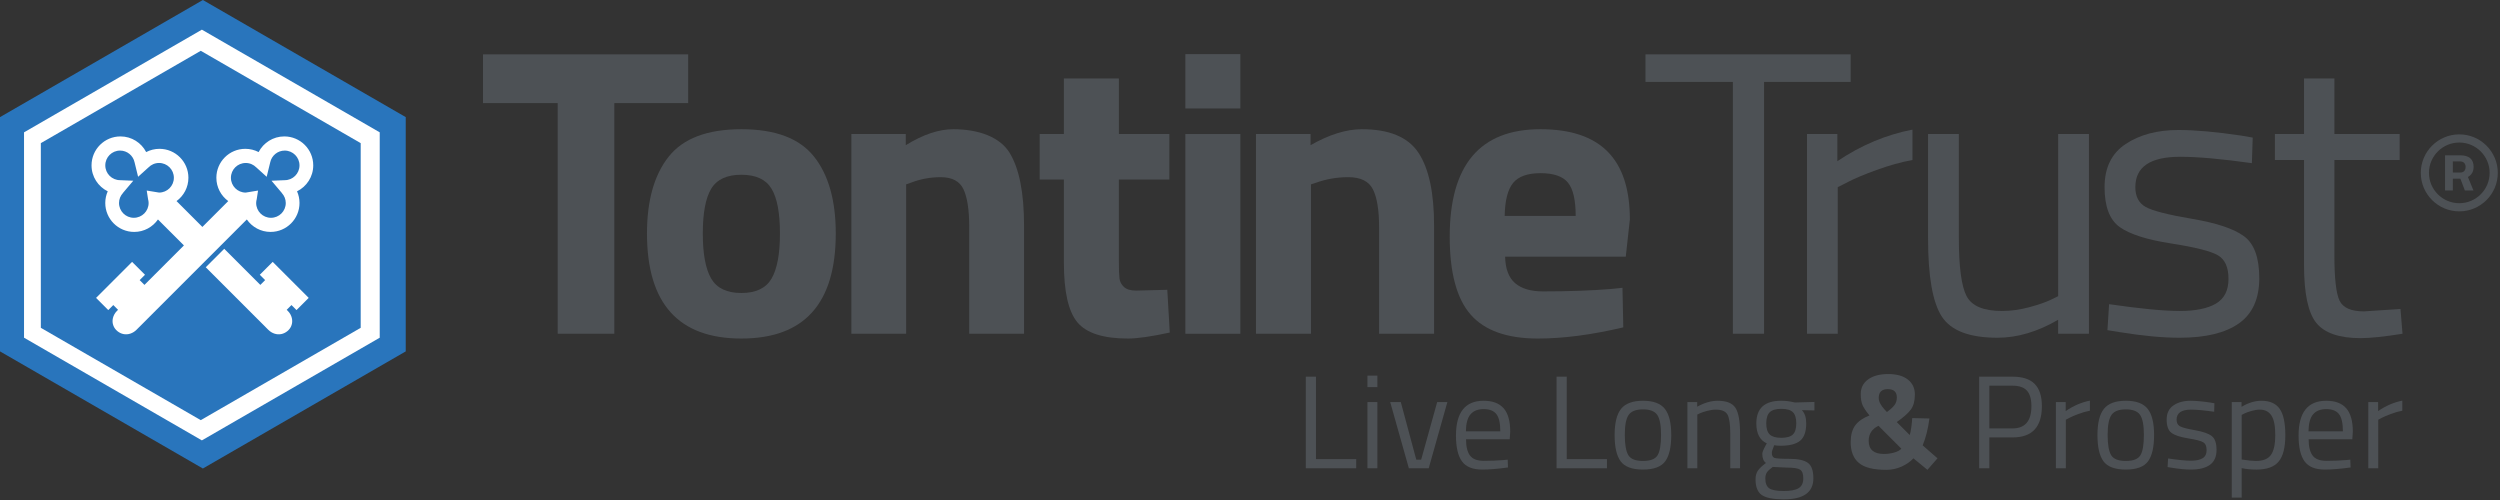 <svg xmlns="http://www.w3.org/2000/svg" fill="none" viewBox="0 0 975 195" height="195" width="975">
<rect x="0" y="0" width="975" height="195" fill="#333333" stroke="none"/>
<path fill="#2975BC" d="M79.119 0L0 45.678V137.039L79.119 182.717L158.238 137.039V45.678L79.119 0Z"></path>
<path fill="white" d="M148.093 51.613L78.732 11.567L9.371 51.613V131.704L78.732 171.75L148.093 131.704V51.613ZM78.297 163.86L15.925 127.848V55.823L78.297 19.811L140.67 55.823V127.848L78.297 163.86Z"></path>
<path fill="white" d="M96.26 85.591C98.297 88.524 101.679 90.45 105.521 90.45C111.754 90.45 116.808 85.396 116.808 79.163C116.808 77.543 116.461 76.006 115.846 74.614C119.585 72.776 122.164 68.941 122.164 64.491C122.164 58.258 117.11 53.204 110.877 53.204C106.515 53.204 102.736 55.683 100.857 59.308C99.303 58.501 97.542 58.041 95.67 58.041C89.438 58.041 84.383 63.095 84.383 69.328C84.383 73.067 86.211 76.371 89.014 78.423L78.931 88.505L68.849 78.423C71.653 76.371 73.48 73.067 73.48 69.328C73.48 63.095 68.426 58.041 62.193 58.041C60.321 58.041 58.56 58.505 57.006 59.308C55.127 55.683 51.352 53.204 46.986 53.204C40.753 53.204 35.699 58.258 35.699 64.491C35.699 68.937 38.278 72.776 42.017 74.614C41.402 76.006 41.055 77.543 41.055 79.163C41.055 85.396 46.109 90.45 52.342 90.45C56.184 90.45 59.566 88.524 61.603 85.591L71.726 95.714L56.332 111.109L54.468 109.245L56.549 107.163L51.514 102.128L37.467 116.174L42.223 120.93L44.183 118.97L46.043 120.83L45.583 121.291C44.054 122.819 43.431 125.14 44.271 127.133C44.573 127.851 45.063 128.562 45.833 129.181C46.57 129.77 47.329 130.102 48.054 130.264C49.918 130.688 51.86 129.984 53.212 128.636L78.931 102.916L86.137 95.711L96.26 85.588V85.591ZM95.829 63.559C97.435 63.559 98.886 64.219 99.936 65.279C99.929 65.272 99.921 65.261 99.914 65.254L104.007 68.952L105.392 63.279C105.952 60.678 108.261 58.726 111.032 58.726C114.218 58.726 116.804 61.308 116.804 64.498C116.804 67.689 114.222 70.271 111.032 70.271L105.885 70.484L109.949 75.292L109.93 75.299C110.862 76.323 111.448 77.675 111.448 79.171C111.448 82.357 108.866 84.943 105.675 84.943C102.485 84.943 99.903 82.361 99.903 79.171C99.903 78.651 99.995 78.158 100.124 77.679L100.64 74.319L97.498 74.835C97.328 74.887 97.166 74.957 96.993 74.993C97.17 74.957 97.328 74.887 97.498 74.835L95.829 75.108C92.642 75.108 90.056 72.525 90.056 69.335C90.056 66.145 92.639 63.563 95.829 63.563V63.559ZM67.81 69.332C67.81 72.518 65.228 75.104 62.038 75.104L60.369 74.831C60.539 74.883 60.701 74.953 60.874 74.99C60.697 74.953 60.539 74.883 60.369 74.831L57.227 74.316L57.743 77.675C57.872 78.154 57.964 78.648 57.964 79.167C57.964 82.353 55.381 84.939 52.191 84.939C49.005 84.939 46.419 82.357 46.419 79.167C46.419 77.671 47.001 76.323 47.937 75.295L47.918 75.288L51.981 70.481L46.835 70.267C43.649 70.267 41.063 67.685 41.063 64.495C41.063 61.308 43.645 58.722 46.835 58.722C49.605 58.722 51.915 60.678 52.475 63.279V63.275L53.86 68.948L57.953 65.25C57.953 65.25 57.938 65.268 57.931 65.276C58.977 64.215 60.428 63.555 62.038 63.555C65.224 63.555 67.81 66.138 67.81 69.328V69.332Z"></path>
<path fill="white" d="M101.314 107.164L103.395 109.245L101.531 111.109L87.448 97.026L80.243 104.231L104.647 128.636C105.999 129.988 107.941 130.688 109.805 130.264C110.53 130.098 111.289 129.771 112.026 129.181C112.796 128.566 113.286 127.855 113.588 127.133C114.428 125.136 113.805 122.819 112.276 121.291L111.816 120.83L113.676 118.97L115.636 120.93L120.392 116.174L106.346 102.128L101.31 107.164H101.314Z"></path>
<path fill="#4D5155" d="M188.371 40.212V21.204H268.393V40.212H239.586V130.157H217.498V40.212H188.371Z"></path>
<path fill="#4D5155" d="M260.808 61.069C266.463 53.956 275.904 50.394 289.136 50.394C302.368 50.394 311.806 53.956 317.464 61.069C323.119 68.182 325.948 78.18 325.948 91.058C325.948 118.373 313.677 132.029 289.136 132.029C264.595 132.029 252.325 118.373 252.325 91.058C252.325 78.18 255.15 68.182 260.805 61.069H260.808ZM277.374 108.659C279.562 112.398 283.482 114.269 289.14 114.269C294.798 114.269 298.714 112.398 300.902 108.659C303.086 104.924 304.184 99.056 304.184 91.058C304.184 83.061 303.09 77.244 300.902 73.608C298.714 69.973 294.791 68.153 289.14 68.153C283.489 68.153 279.562 69.973 277.374 73.608C275.186 77.244 274.092 83.057 274.092 91.058C274.092 99.059 275.186 104.924 277.374 108.659Z"></path>
<path fill="#4D5155" d="M353.395 130.161H332.037V52.265H353.248V56.626C359.964 52.475 366.141 50.394 371.774 50.394C381.653 50.394 389.99 53.458 393.743 59.588C397.497 65.718 399.376 75.167 399.376 87.942V130.161H377.999V88.568C377.999 81.923 377.259 77.016 375.778 73.848C374.297 70.68 371.332 69.096 366.885 69.096C362.833 69.096 358.932 69.822 355.178 71.277L353.399 71.899V130.165L353.395 130.161Z"></path>
<path fill="#4D5155" d="M456.039 70.024H436.357V101.962C436.357 105.078 436.438 107.285 436.596 108.582C436.758 109.882 437.344 110.998 438.357 111.93C439.37 112.866 440.943 113.334 443.079 113.334L455.243 113.021L456.205 129.689C449.054 131.248 443.614 132.029 439.882 132.029C430.278 132.029 423.718 129.925 420.196 125.718C416.674 121.515 414.914 113.75 414.914 102.43V70.024H405.472V52.265H414.914V30.612H436.36V52.265H456.043V70.024H456.039Z"></path>
<path fill="#4D5155" d="M462.294 42.297V21.108H483.741V42.297H462.294ZM462.294 130.161V52.265H483.741V130.161H462.294Z"></path>
<path fill="#4D5155" d="M511.28 130.161H489.833V52.265H511.118V56.626C518.371 52.475 525.046 50.394 531.121 50.394C541.789 50.394 549.149 53.458 553.208 59.588C557.26 65.718 559.29 75.167 559.29 87.942V130.161H537.843V88.568C537.843 81.923 537.037 77.016 535.442 73.848C533.839 70.68 530.638 69.096 525.838 69.096C521.462 69.096 517.248 69.822 513.196 71.277L511.276 71.899V130.165L511.28 130.161Z"></path>
<path fill="#4D5155" d="M590.911 110.453C593.416 112.582 597.023 113.647 601.716 113.647C611.64 113.647 620.492 113.334 628.283 112.711L632.762 112.243L633.083 127.667C620.812 130.574 609.717 132.029 599.797 132.029C587.736 132.029 578.991 128.912 573.546 122.679C568.105 116.45 565.387 106.324 565.387 92.3C565.387 64.366 577.175 50.394 600.754 50.394C624.334 50.394 635.647 62.134 635.647 85.603L634.048 100.091H586.996C587.099 104.869 588.406 108.324 590.915 110.449L590.911 110.453ZM614.517 84.203C614.517 77.97 613.5 73.638 611.474 71.196C609.448 68.757 605.9 67.534 600.832 67.534C595.763 67.534 592.19 68.805 590.108 71.35C588.027 73.896 586.933 78.18 586.826 84.203H614.513H614.517Z"></path>
<path fill="#4D5155" d="M641.736 31.953V21.204H721.758V31.953H687.989V130.157H675.825V31.953H641.736Z"></path>
<path fill="#4D5155" d="M704.724 130.161V52.265H716.567V62.859C725.846 56.63 735.608 52.526 745.856 50.552V62.391C741.373 63.224 736.706 64.524 731.851 66.289C726.996 68.057 723.286 69.612 720.73 70.963L716.725 72.99V130.165H704.724V130.161Z"></path>
<path fill="#4D5155" d="M802.678 52.265H814.683V130.161H802.678V124.705C794.677 129.38 786.783 131.719 778.992 131.719C768.106 131.719 760.879 128.971 757.305 123.46C753.729 117.957 751.942 107.782 751.942 92.926V52.265H763.947V92.767C763.947 104.091 764.96 111.672 766.986 115.514C769.012 119.357 773.602 121.28 780.752 121.28C784.274 121.28 787.847 120.786 791.476 119.799C795.1 118.811 797.878 117.85 799.801 116.914L802.682 115.511V52.261L802.678 52.265Z"></path>
<path fill="#4D5155" d="M850.228 61.146C838.595 61.146 832.782 65.095 832.782 72.986C832.782 76.622 834.115 79.193 836.782 80.696C839.449 82.203 845.531 83.761 855.032 85.371C864.528 86.98 871.247 89.238 875.193 92.149C879.142 95.059 881.116 100.507 881.116 108.504C881.116 116.502 878.475 122.374 873.192 126.109C867.91 129.848 860.2 131.719 850.066 131.719C843.45 131.719 835.663 130.994 826.704 129.538L821.904 128.758L822.545 118.631C834.708 120.395 843.881 121.28 850.07 121.28C856.258 121.28 860.977 120.318 864.234 118.395C867.49 116.472 869.115 113.253 869.115 108.733C869.115 104.213 867.729 101.152 864.952 99.542C862.178 97.932 856.096 96.403 846.706 94.945C837.317 93.493 830.645 91.364 826.704 88.561C822.755 85.757 820.78 80.563 820.78 72.982C820.78 65.401 823.528 59.791 829.021 56.155C834.517 52.519 841.369 50.699 849.587 50.699C856.096 50.699 864.256 51.425 874.073 52.88L878.556 53.661L878.235 63.629C866.392 61.971 857.058 61.139 850.228 61.139V61.146Z"></path>
<path fill="#4D5155" d="M935.86 62.391H910.416V99.627C910.416 108.56 911.079 114.428 912.416 117.231C913.746 120.034 916.922 121.438 921.939 121.438L936.184 120.502L936.983 130.161C929.833 131.303 924.396 131.874 920.661 131.874C912.335 131.874 906.574 129.903 903.373 125.954C900.172 122.009 898.573 114.483 898.573 103.366V62.391H887.212V52.265H898.573V30.612H910.42V52.265H935.863V62.391H935.86Z"></path>
<path fill="#4D5155" d="M959.126 52.405C950.849 52.405 944.111 59.139 944.111 67.42C944.111 75.701 950.849 82.435 959.126 82.435C967.404 82.435 974.141 75.697 974.141 67.42C974.141 59.142 967.407 52.405 959.126 52.405ZM959.126 79.252C952.602 79.252 947.294 73.944 947.294 67.42C947.294 60.896 952.602 55.587 959.126 55.587C965.65 55.587 970.958 60.896 970.958 67.42C970.958 73.944 965.65 79.252 959.126 79.252Z"></path>
<path fill="#4D5155" d="M964.707 65.081C964.707 62.071 962.935 60.568 959.395 60.568H953.553V74.272H956.607V69.678H959.55L961.3 74.272H964.641L962.493 69.029C963.97 68.182 964.707 66.867 964.707 65.081ZM961.053 66.694C960.699 67.099 960.161 67.298 959.436 67.298H956.603V62.944H959.391C960.099 62.944 960.644 63.139 961.02 63.53C961.395 63.92 961.587 64.443 961.587 65.103C961.587 65.762 961.41 66.293 961.053 66.694Z"></path>
<path fill="#4D5155" d="M528.918 182.617H509.258V146.907H513.233V179.059H528.922V182.621L528.918 182.617Z"></path>
<path fill="#4D5155" d="M533.305 150.981V146.491H537.177V150.981H533.305ZM533.305 182.614V156.809H537.177V182.614H533.305Z"></path>
<path fill="#4D5155" d="M542.179 156.813H546.309L552.346 179.261H554.255L560.498 156.813H564.473L557.198 182.617H549.455L542.179 156.813Z"></path>
<path fill="#4D5155" d="M586.509 179.416L588.005 179.262L588.108 182.308C584.185 182.857 580.833 183.133 578.048 183.133C574.331 183.133 571.701 182.057 570.15 179.906C568.603 177.755 567.829 174.41 567.829 169.868C567.829 160.821 571.424 156.297 578.615 156.297C582.089 156.297 584.686 157.27 586.406 159.215C588.126 161.16 588.988 164.213 588.988 168.376L588.782 171.316H571.752C571.752 174.171 572.268 176.289 573.299 177.663C574.331 179.04 576.128 179.726 578.692 179.726C581.256 179.726 583.861 179.623 586.513 179.416H586.509ZM585.117 168.218C585.117 165.053 584.608 162.817 583.595 161.51C582.582 160.202 580.928 159.55 578.641 159.55C576.353 159.55 574.633 160.239 573.48 161.613C572.327 162.987 571.734 165.19 571.701 168.218H585.117Z"></path>
<path fill="#4D5155" d="M626.71 182.617H607.05V146.907H611.025V179.059H626.714V182.621L626.71 182.617Z"></path>
<path fill="#4D5155" d="M629.701 169.662C629.701 164.947 630.545 161.543 632.228 159.443C633.912 157.343 636.759 156.293 640.767 156.293C644.775 156.293 647.615 157.343 649.284 159.443C650.953 161.543 651.789 164.947 651.789 169.662C651.789 174.377 650.997 177.799 649.417 179.932C647.833 182.065 644.941 183.129 640.745 183.129C636.549 183.129 633.657 182.065 632.073 179.932C630.489 177.799 629.701 174.377 629.701 169.662ZM633.672 169.584C633.672 173.353 634.129 175.99 635.039 177.504C635.949 179.018 637.861 179.774 640.767 179.774C643.674 179.774 645.574 179.026 646.47 177.53C647.365 176.035 647.81 173.393 647.81 169.61C647.81 165.827 647.309 163.219 646.315 161.793C645.316 160.364 643.467 159.653 640.767 159.653C638.067 159.653 636.207 160.368 635.193 161.793C634.177 163.223 633.672 165.82 633.672 169.584Z"></path>
<path fill="#4D5155" d="M661.956 182.617H658.084V156.813H661.904V158.618C664.689 157.071 667.356 156.297 669.901 156.297C673.342 156.297 675.655 157.225 676.842 159.086C678.028 160.942 678.621 164.247 678.621 168.995V182.617H674.804V169.098C674.804 165.521 674.451 163.071 673.747 161.745C673.044 160.423 671.537 159.76 669.231 159.76C668.13 159.76 666.969 159.922 665.746 160.25C664.527 160.578 663.588 160.894 662.932 161.204L661.952 161.668V182.621L661.956 182.617Z"></path>
<path fill="#4D5155" d="M695.754 194.744C691.628 194.744 688.744 194.184 687.112 193.068C685.476 191.948 684.662 189.911 684.662 186.953C684.662 185.542 684.972 184.4 685.59 183.52C686.209 182.643 687.259 181.652 688.74 180.551C687.775 179.899 687.296 178.713 687.296 176.989C687.296 176.403 687.727 175.32 688.585 173.74L689.049 172.914C686.331 171.677 684.972 169.08 684.972 165.123C684.972 159.24 688.187 156.297 694.623 156.297C696.273 156.297 697.806 156.47 699.217 156.813L699.99 156.968L707.627 156.761V160.066L702.724 159.962C703.858 161.097 704.425 162.817 704.425 165.123C704.425 168.358 703.626 170.619 702.027 171.909C700.429 173.198 697.909 173.843 694.468 173.843C693.54 173.843 692.696 173.773 691.941 173.636C691.322 175.15 691.013 176.13 691.013 176.576C691.013 177.644 691.341 178.304 691.993 178.562C692.645 178.819 694.623 178.948 697.927 178.948C701.232 178.948 703.604 179.464 705.048 180.496C706.492 181.527 707.214 183.542 707.214 186.533C707.214 192.004 703.394 194.737 695.758 194.737L695.754 194.744ZM688.479 186.644C688.479 188.467 688.987 189.731 690 190.438C691.013 191.142 692.892 191.495 695.625 191.495C698.358 191.495 700.322 191.116 701.508 190.361C702.694 189.602 703.287 188.338 703.287 186.566C703.287 184.794 702.856 183.653 701.998 183.137C701.136 182.621 699.452 182.363 696.94 182.363L691.367 182.105C690.232 182.931 689.466 183.653 689.072 184.271C688.677 184.89 688.479 185.682 688.479 186.644ZM688.84 165.123C688.84 167.153 689.296 168.597 690.206 169.459C691.116 170.321 692.623 170.748 694.719 170.748C696.815 170.748 698.314 170.317 699.209 169.459C700.104 168.601 700.55 167.146 700.55 165.098C700.55 163.049 700.101 161.598 699.209 160.736C698.314 159.878 696.819 159.447 694.719 159.447C692.619 159.447 691.116 159.885 690.206 160.762C689.293 161.639 688.84 163.094 688.84 165.123Z"></path>
<path fill="#4D5155" d="M728.576 147.965C730.502 146.572 733.107 145.876 736.396 145.876C739.686 145.876 742.235 146.59 744.059 148.016C745.882 149.445 746.796 151.398 746.796 153.873C746.796 156.349 746.28 158.294 745.248 159.705C744.217 161.115 742.375 162.751 739.726 164.608L744.784 169.665C744.99 169.15 745.197 168.151 745.403 166.671C745.609 165.193 745.731 163.989 745.764 163.057L752.472 163.212C751.956 167.205 751.08 170.693 749.842 173.688L755.622 178.746L751.699 183.236L746.228 178.746C745.024 180.054 743.484 181.129 741.609 181.973C739.734 182.816 737.745 183.236 735.649 183.236C730.624 183.236 727.058 182.334 724.94 180.529C722.826 178.724 721.765 176.049 721.765 172.502C721.765 169.717 722.35 167.521 723.518 165.923C724.686 164.324 726.546 163.024 729.092 162.025C727.681 160.305 726.76 158.913 726.332 157.844C725.901 156.78 725.688 155.384 725.688 153.663C725.688 151.258 726.653 149.353 728.58 147.961L728.576 147.965ZM734.768 177.044C736.142 177.044 737.487 176.856 738.795 176.477C740.102 176.097 741.012 175.6 741.532 174.981L732.602 166.052C730.057 167.289 728.786 169.253 728.786 171.935C728.786 175.342 730.779 177.044 734.772 177.044H734.768ZM732.705 155.214C732.705 156.592 733.479 158.106 735.026 159.756L735.903 160.684C737.314 159.653 738.312 158.732 738.894 157.922C739.48 157.115 739.771 156.142 739.771 155.008C739.771 152.842 738.592 151.755 736.234 151.755C733.877 151.755 732.702 152.908 732.702 155.214H732.705Z"></path>
<path fill="#4D5155" d="M784.926 170.594H775.846V182.617H771.871V146.907H784.926C788.813 146.907 791.686 147.854 793.543 149.747C795.399 151.641 796.331 154.529 796.331 158.415C796.331 166.534 792.529 170.594 784.926 170.594ZM775.846 167.083H784.875C789.796 167.083 792.253 164.191 792.253 158.412C792.253 155.66 791.667 153.637 790.5 152.348C789.332 151.059 787.453 150.414 784.875 150.414H775.846V167.083Z"></path>
<path fill="#4D5155" d="M801.801 182.617V156.813H805.621V160.324C808.613 158.261 811.762 156.901 815.066 156.246V160.169C813.622 160.445 812.116 160.872 810.55 161.458C808.985 162.044 807.791 162.56 806.966 163.005L805.677 163.676V182.614H801.805L801.801 182.617Z"></path>
<path fill="#4D5155" d="M818.006 169.662C818.006 164.947 818.85 161.543 820.533 159.443C822.216 157.343 825.064 156.293 829.072 156.293C833.08 156.293 835.92 157.343 837.589 159.443C839.257 161.543 840.094 164.947 840.094 169.662C840.094 174.377 839.302 177.799 837.721 179.932C836.137 182.065 833.245 183.129 829.05 183.129C824.854 183.129 821.962 182.065 820.378 179.932C818.794 177.799 818.006 174.377 818.006 169.662ZM821.977 169.584C821.977 173.353 822.434 175.99 823.344 177.504C824.254 179.018 826.165 179.774 829.072 179.774C831.978 179.774 833.879 179.026 834.774 177.53C835.669 176.035 836.115 173.393 836.115 169.61C836.115 165.827 835.614 163.219 834.62 161.793C833.621 160.364 831.772 159.653 829.072 159.653C826.372 159.653 824.511 160.368 823.498 161.793C822.482 163.223 821.977 165.82 821.977 169.584Z"></path>
<path fill="#4D5155" d="M854.49 159.756C850.74 159.756 848.865 161.064 848.865 163.679C848.865 164.884 849.296 165.735 850.154 166.232C851.013 166.729 852.976 167.249 856.037 167.779C859.098 168.313 861.268 169.061 862.539 170.023C863.81 170.988 864.447 172.793 864.447 175.441C864.447 178.09 863.596 180.035 861.891 181.273C860.189 182.511 857.702 183.129 854.435 183.129C852.302 183.129 849.79 182.89 846.902 182.407L845.354 182.15L845.561 178.797C849.484 179.383 852.442 179.674 854.439 179.674C856.435 179.674 857.957 179.357 859.006 178.72C860.056 178.083 860.579 177.018 860.579 175.523C860.579 174.027 860.134 173.01 859.238 172.476C858.343 171.942 856.383 171.437 853.355 170.955C850.327 170.472 848.176 169.769 846.905 168.837C845.631 167.908 844.997 166.188 844.997 163.676C844.997 161.163 845.885 159.307 847.657 158.102C849.429 156.898 851.639 156.297 854.288 156.297C856.384 156.297 859.017 156.54 862.182 157.019L863.626 157.277L863.523 160.581C859.706 160.032 856.693 159.756 854.49 159.756Z"></path>
<path fill="#4D5155" d="M870.382 194.07V156.813H874.202V158.669C876.814 157.089 879.396 156.297 881.941 156.297C885.209 156.297 887.581 157.34 889.062 159.421C890.539 161.502 891.28 164.935 891.28 169.717C891.28 174.498 890.41 177.932 888.675 180.013C886.936 182.094 884.056 183.137 880.029 183.137C877.93 183.137 876.003 182.949 874.25 182.569V194.077H870.378L870.382 194.07ZM881.374 159.752C880.342 159.752 879.234 159.926 878.044 160.268C876.858 160.611 875.918 160.957 875.23 161.3L874.25 161.815V179.206C876.692 179.586 878.548 179.774 879.823 179.774C882.612 179.774 884.56 178.982 885.68 177.401C886.8 175.821 887.356 173.239 887.356 169.662C887.356 166.085 886.848 163.539 885.835 162.025C884.822 160.511 883.334 159.756 881.37 159.756L881.374 159.752Z"></path>
<path fill="#4D5155" d="M915.124 179.416L916.62 179.262L916.723 182.308C912.8 182.857 909.447 183.133 906.662 183.133C902.946 183.133 900.315 182.057 898.765 179.906C897.217 177.755 896.444 174.41 896.444 169.868C896.444 160.821 900.039 156.297 907.23 156.297C910.703 156.297 913.301 157.27 915.021 159.215C916.741 161.16 917.603 164.213 917.603 168.376L917.397 171.316H900.367C900.367 174.171 900.883 176.289 901.914 177.663C902.946 179.04 904.743 179.726 907.307 179.726C909.871 179.726 912.476 179.623 915.128 179.416H915.124ZM913.732 168.218C913.732 165.053 913.223 162.817 912.21 161.51C911.197 160.202 909.543 159.55 907.256 159.55C904.968 159.55 903.248 160.239 902.095 161.613C900.942 162.987 900.349 165.19 900.315 168.218H913.732Z"></path>
<path fill="#4D5155" d="M923.641 182.617V156.813H927.461V160.324C930.452 158.261 933.601 156.901 936.906 156.246V160.169C935.462 160.445 933.955 160.872 932.389 161.458C930.824 162.044 929.63 162.56 928.805 163.005L927.516 163.676V182.614H923.644L923.641 182.617Z"></path>
</svg>
